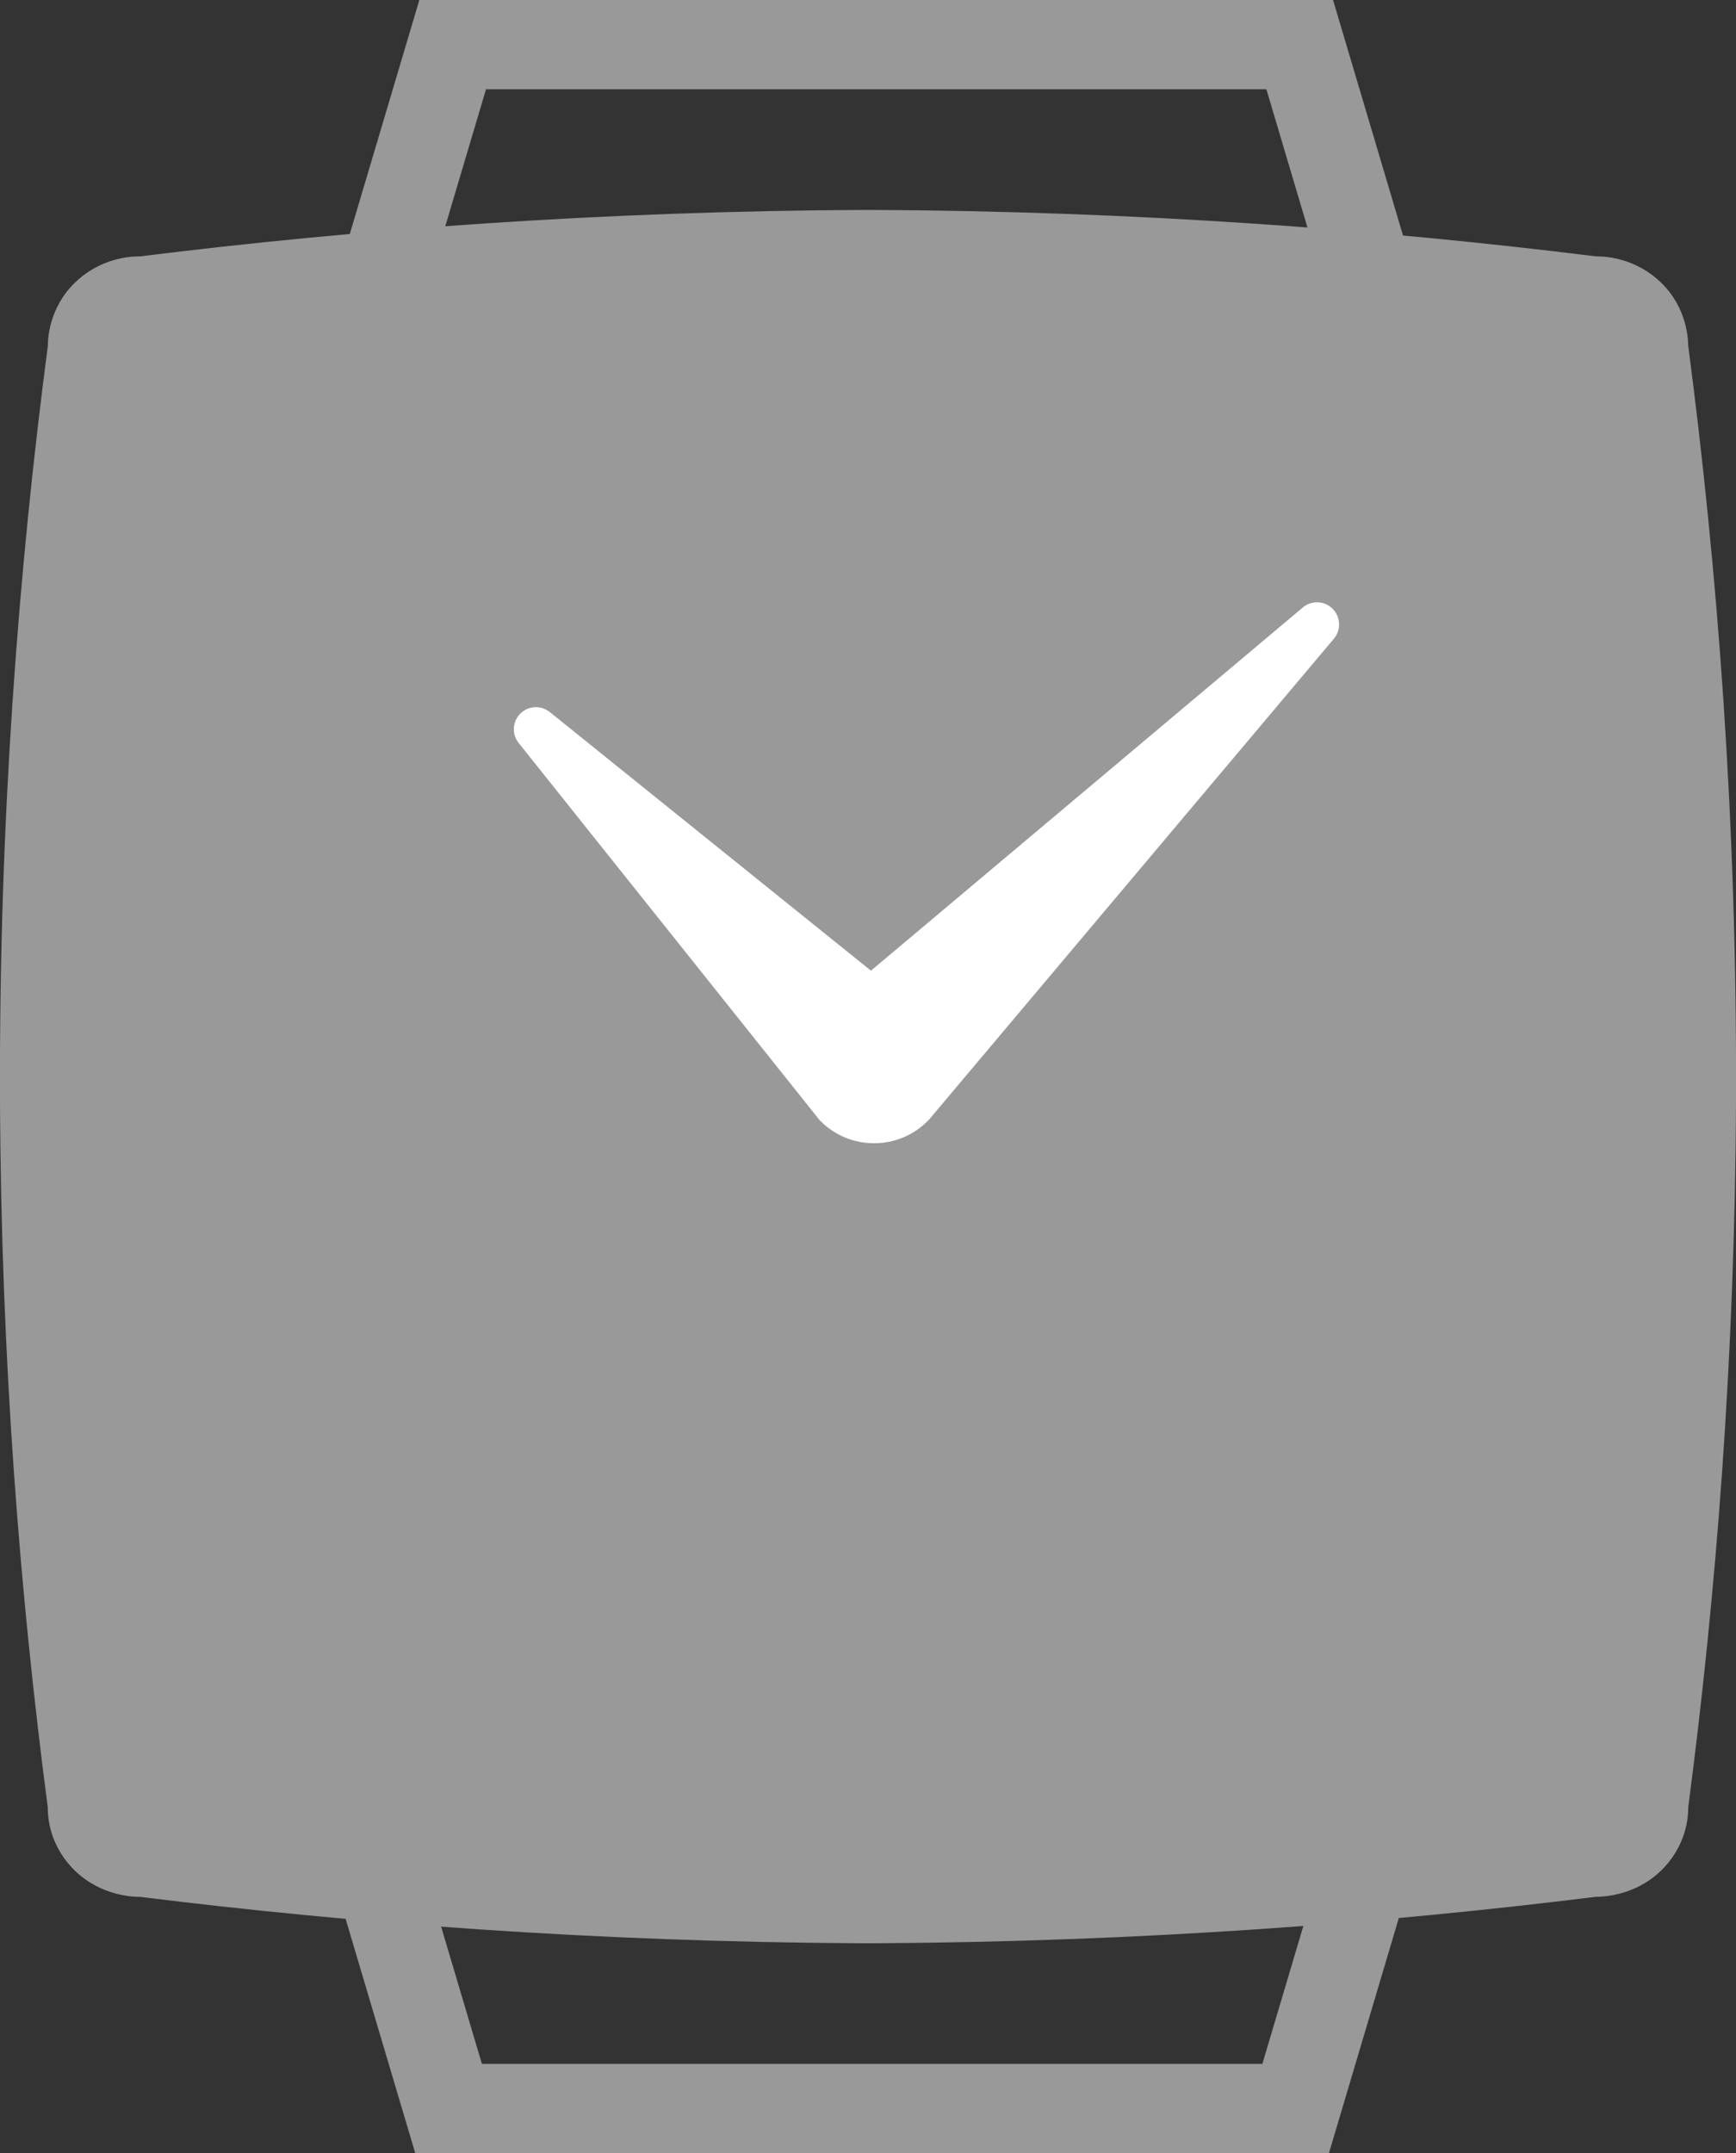 <?xml version="1.0" encoding="UTF-8"?><svg id="_イヤー_2" xmlns="http://www.w3.org/2000/svg" viewBox="0 0 212 262.9"><rect x="0" y="0" width="212" height="262.9" fill="#333333" stroke="none"/><defs><style>.cls-1{fill:#fff;}.cls-2{fill:#999;}</style></defs><g id="_イヤー_1-2"><g><path class="cls-2" d="M162.29,262.9H50.71l-27.02-90.9H189.31l-27.02,90.9Zm-103.44-10.9h95.31l20.54-69.1H38.31l20.54,69.1Z"/><path class="cls-2" d="M189.81,90.9H24.19L51.21,0h111.58l27.02,90.9Zm-151-10.9H175.19L154.65,10.9H59.35l-20.54,69.1Z"/><path class="cls-2" d="M206.16,42.26c0-.73-.08-4.62-3.31-7.75-2.04-1.98-4.86-3.21-7.98-3.21-26.32-3.27-56.13-5.54-88.87-5.67h0c-32.74,.13-62.56,2.4-88.87,5.67-3.12,0-5.94,1.23-7.98,3.21-3.23,3.14-3.31,7.02-3.31,7.75C2.29,69.28-.14,100.19,0,134.29c.13,31.82,2.47,60.79,5.83,86.36,0,3.03,1.26,5.77,3.31,7.75,3.23,3.14,7.23,3.21,7.98,3.21,26.03,3.23,55.52,5.49,87.9,5.66h0c.33,.01,.65,0,.98,0,.33,0,.65,0,.98,0h0c32.38-.18,61.87-2.44,87.9-5.67,.75,0,4.75-.07,7.98-3.21,2.04-1.98,3.31-4.73,3.31-7.75,3.36-25.57,5.7-54.55,5.83-86.36,.14-34.1-2.28-65-5.83-92.03Z"/><path class="cls-1" d="M100.2,136.88c1.79,1.8,4.18,2.72,6.55,2.71,2.36,0,4.75-.91,6.54-2.72l.16-.16,49.45-58.73c.9-1.08,.82-2.65-.16-3.65-.99-.99-2.58-1.06-3.65-.15l-52.73,44.34-39.22-31.58c-1.07-.86-2.63-.78-3.6,.19-.97,.97-1.06,2.53-.19,3.6l36.84,46.16Z"/><circle class="cls-1" cx="106" cy="131.45" r="4.5"/></g></g></svg>